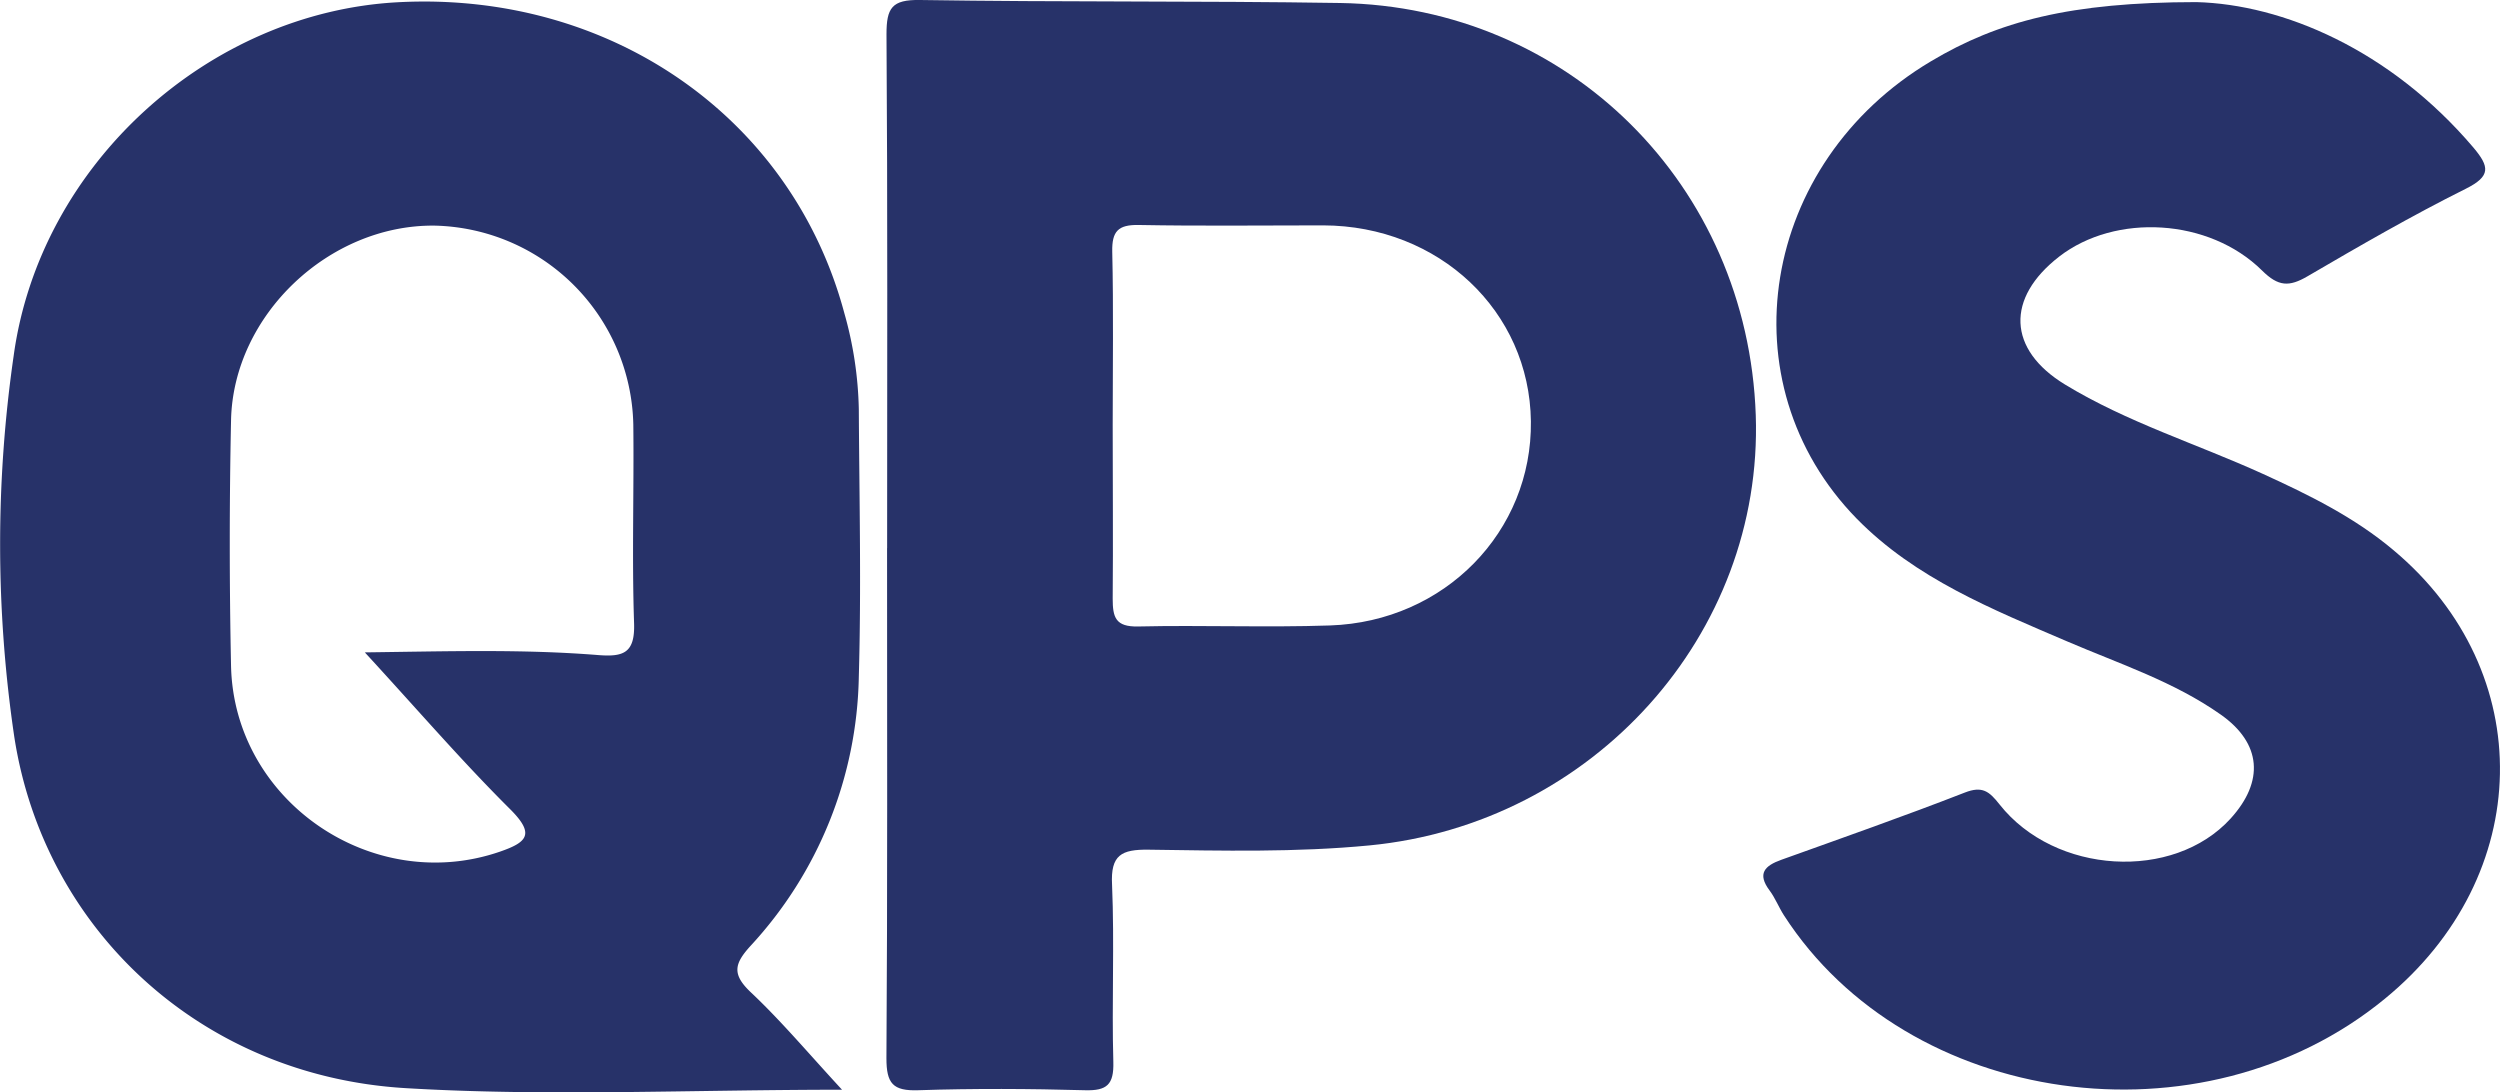 <svg id="Layer_1" data-name="Layer 1" xmlns="http://www.w3.org/2000/svg" viewBox="0 0 391.91 171.25"><defs><style>.cls-1{fill:#273269;fill-rule:evenodd;}</style></defs><g id="Untitled"><path class="cls-1" d="M132,170.83c-23.79,0-46.19,1.08-68.44-.25-32.22-1.94-56.65-25-61.31-55a206.54,206.54,0,0,1-.11-59.79C6.25,25.72,32.72,1.92,62.4.35c33.29-1.76,61.73,18.06,69.95,48.7a59.19,59.19,0,0,1,2.28,15.07c.08,14,.4,28,0,42a63.76,63.76,0,0,1-17,42.19c-2.49,2.75-2.92,4.38,0,7.18C122.43,160,126.66,165.05,132,170.83ZM57.19,102.27c12.88-.16,24.73-.53,36.57.42,4,.32,5.8-.33,5.64-5-.35-10.38,0-20.77-.12-31.16A31.87,31.87,0,0,0,68.15,35.37c-16.53-.19-31.59,14-31.93,30.52q-.4,19.24,0,38.52c.47,21.21,22.19,36,42.18,29.09,4.24-1.47,5.48-2.73,1.62-6.6C72.43,119.36,65.43,111.22,57.19,102.27Z"/><path class="cls-1" d="M139.07,85.94c0-26.85.09-53.71-.1-80.56,0-4.13.83-5.45,5.24-5.38,22,.35,43.92.12,65.87.47,35.83.58,63.9,28.56,65.16,64.6,1.19,34.38-25.51,64.08-60.56,67.46-11.52,1.11-23.06.83-34.6.67-4.28-.06-6,.82-5.75,5.49.39,9.25-.06,18.53.2,27.79.1,3.55-1,4.53-4.45,4.43-8.7-.24-17.42-.29-26.12,0-4,.14-5-1.07-5-5,.18-26.66.1-53.33.1-80Zm35.36-19.3h0c0,9.07.08,18.13,0,27.2,0,2.93.43,4.45,4,4.37,10-.23,20,.18,30.06-.16,18-.61,31.71-14.73,31.5-32S225.6,35.38,207.43,35.33c-9.65,0-19.29.12-28.93-.06-3.23-.06-4.2,1-4.14,4.17C174.57,48.5,174.43,57.57,174.43,66.64Z"/><path class="cls-1" d="M344.3.33c13.5.35,30.35,7.4,43.44,22.8,2.52,3,2.79,4.48-1.23,6.48-8.44,4.21-16.62,8.94-24.77,13.7-2.88,1.68-4.57,1.64-7.13-.9-8.32-8.23-23-9-31.8-2.19-8.39,6.51-8.11,14.56.91,20.06,9.72,5.92,20.64,9.29,31,14,7.24,3.3,14.4,6.82,20.53,12,22.67,19,22.2,51-1.43,70.32-28.68,23.5-74.75,16.95-94.15-13.09-.82-1.27-1.37-2.71-2.26-3.91-2-2.67-.75-3.89,1.85-4.82,9.61-3.45,19.24-6.83,28.74-10.53,2.76-1.08,3.84-.2,5.46,1.86,8.69,11,27.26,12.06,36.22,2.21,5.3-5.83,4.86-11.79-1.55-16.3-7.32-5.16-15.84-7.94-24-11.44-11.82-5.07-23.86-9.88-33.07-19.28C270.26,60,276,25.49,302.7,9.61,313.23,3.32,324.55.35,344.3.33Z"/></g></svg>